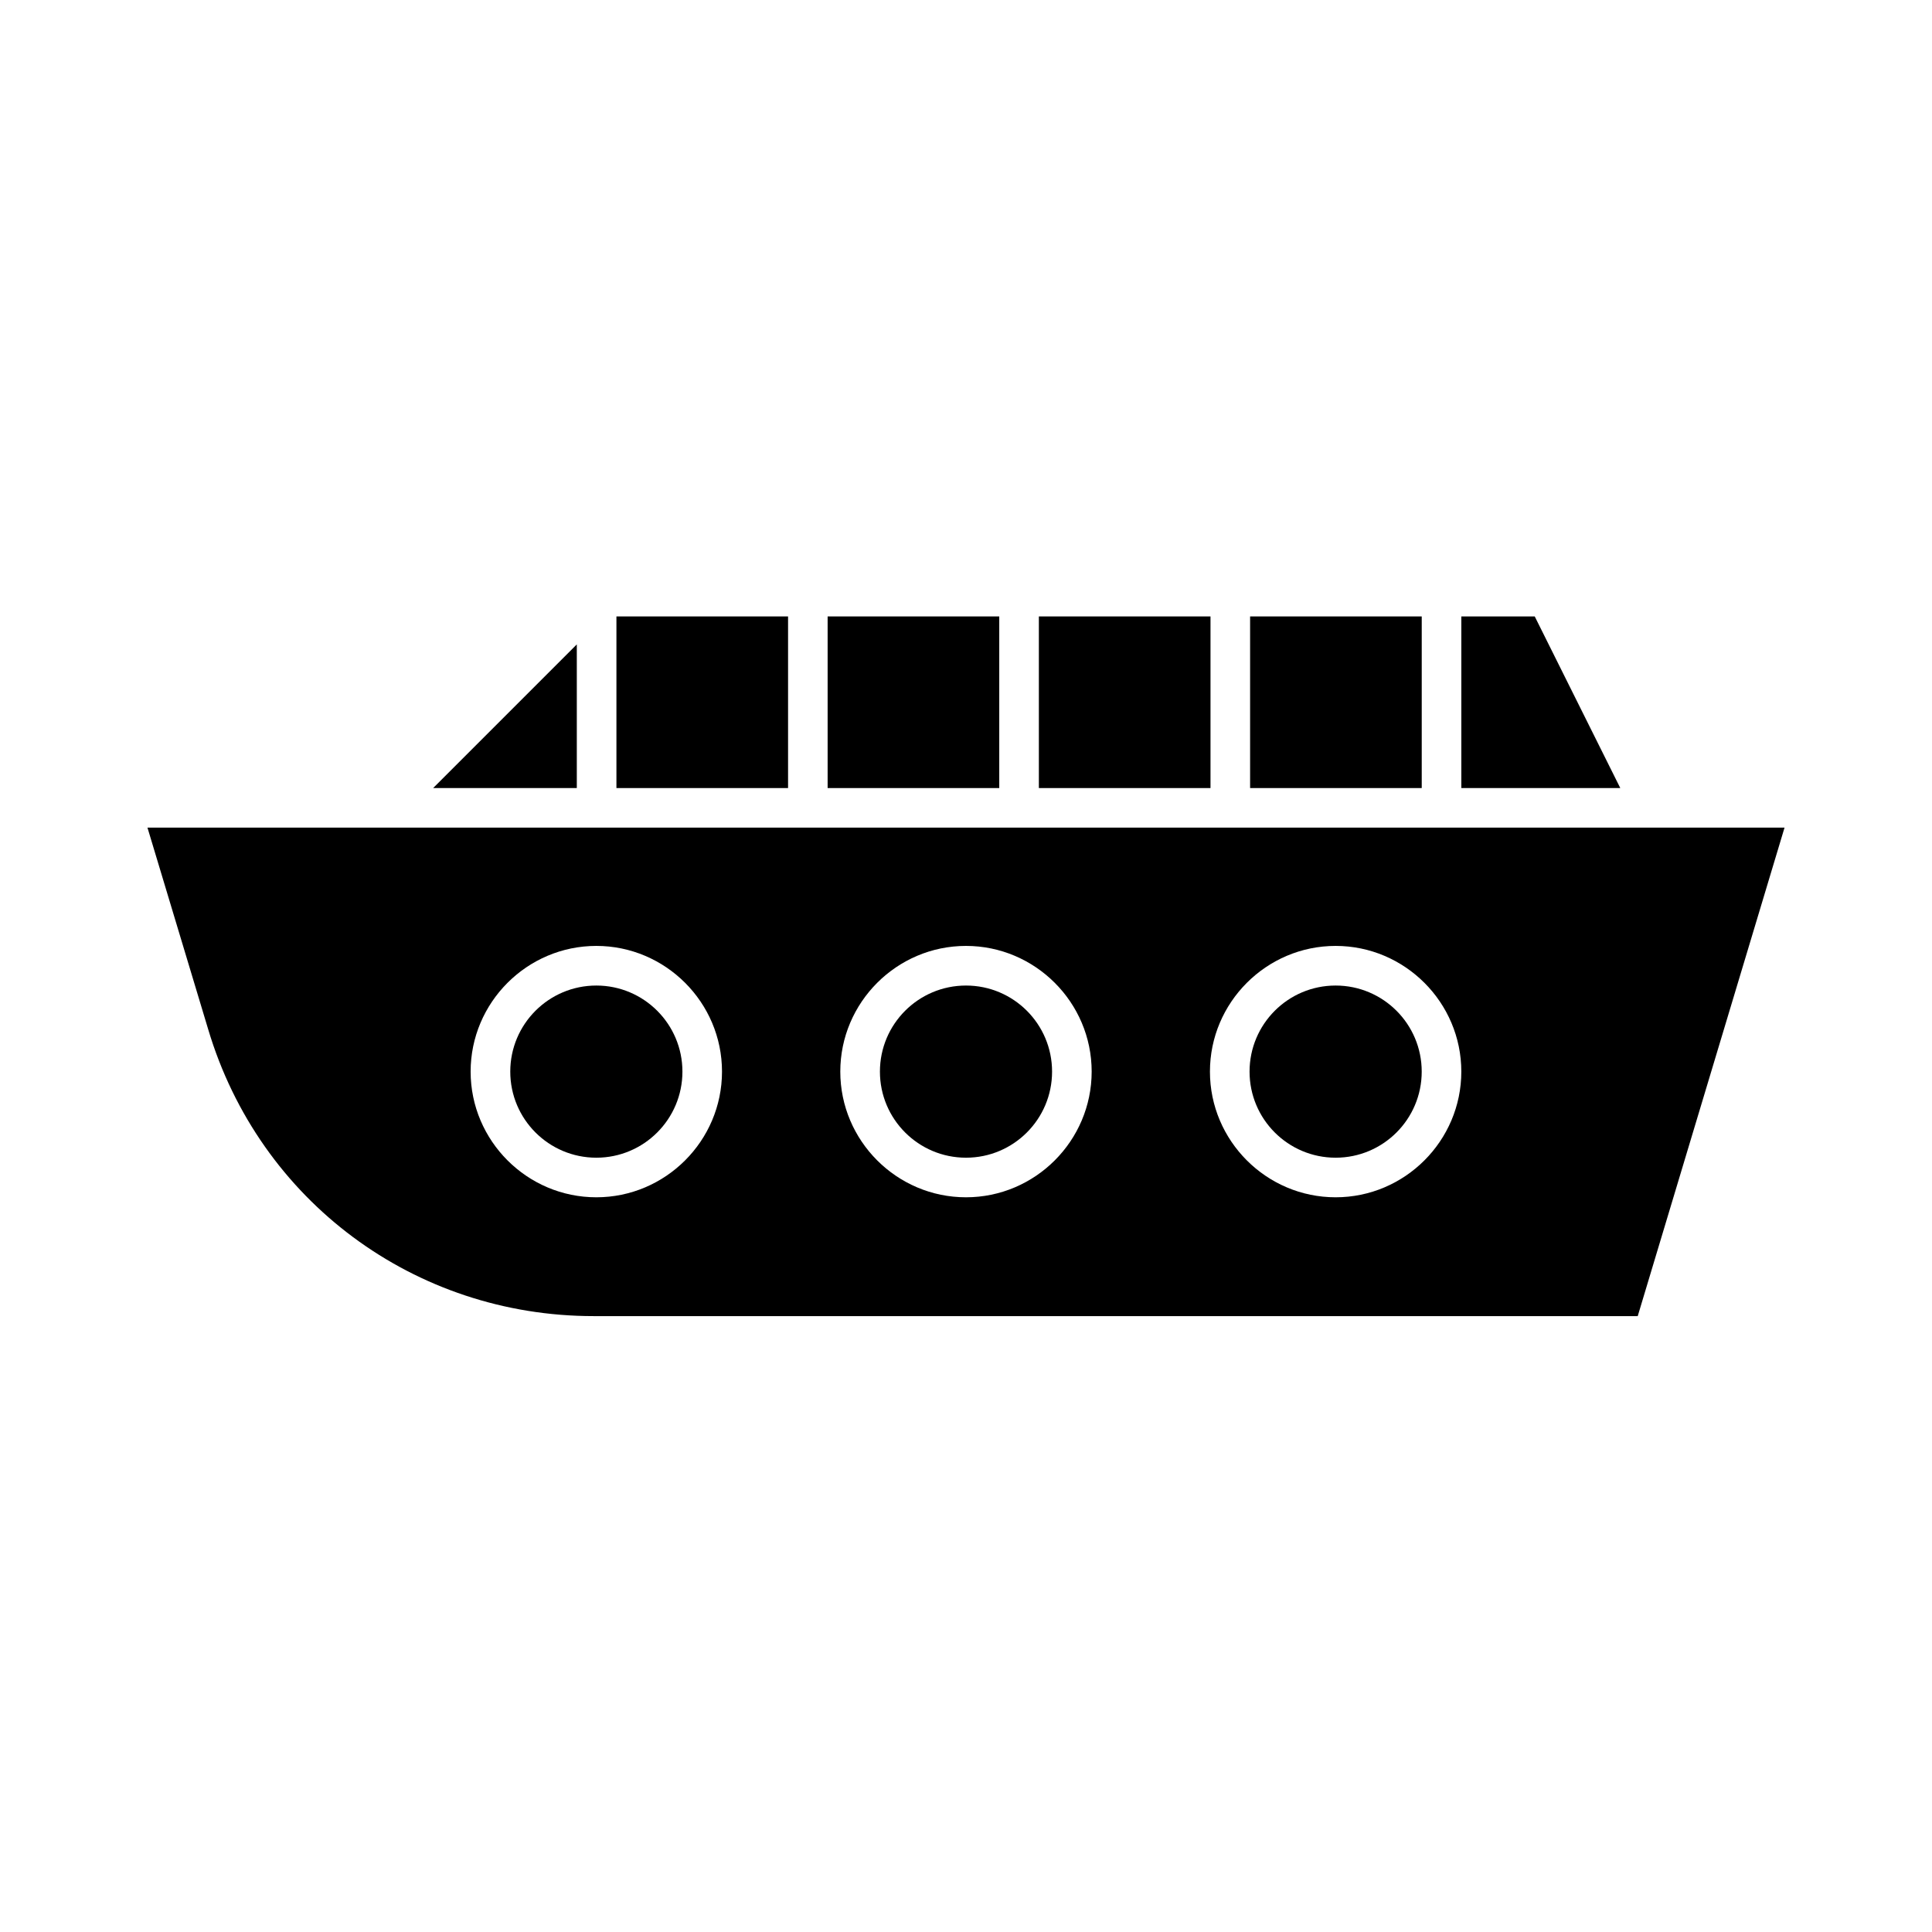 <?xml version="1.0" encoding="UTF-8"?>
<!-- Uploaded to: ICON Repo, www.svgrepo.com, Generator: ICON Repo Mixer Tools -->
<svg fill="#000000" width="800px" height="800px" version="1.1" viewBox="144 144 512 512" xmlns="http://www.w3.org/2000/svg">
 <g>
  <path d="m475.29 307.36h45.484v45.484h-45.484z"/>
  <path d="m550.72 307.36h-19.453v45.48h42.125z"/>
  <path d="m419.31 307.36h45.484v45.484h-45.484z"/>
  <path d="m363.33 307.36h45.484v45.484h-45.484z"/>
  <path d="m324.85 427.99c0 12.598-10.215 22.812-22.812 22.812s-22.812-10.215-22.812-22.812c0-12.598 10.215-22.812 22.812-22.812s22.812 10.215 22.812 22.812"/>
  <path d="m520.77 427.99c0 12.598-10.215 22.812-22.812 22.812-12.598 0-22.812-10.215-22.812-22.812 0-12.598 10.215-22.812 22.812-22.812 12.598 0 22.812 10.215 22.812 22.812"/>
  <path d="m469.97 363.33h-286.89l16.094 53.461c13.574 45.484 54.719 75.992 102.16 75.992h276.68l38.906-129.45-90.969-0.004zm-167.94 97.965c-18.332 0-33.309-14.973-33.309-33.309 0-18.332 14.973-33.309 33.309-33.309 18.332 0 33.309 14.973 33.309 33.309 0 18.332-14.977 33.309-33.309 33.309zm97.965 0c-18.332 0-33.309-14.973-33.309-33.309 0-18.332 14.973-33.309 33.309-33.309 18.332 0 33.309 14.973 33.309 33.309-0.004 18.332-14.977 33.309-33.309 33.309zm97.961 0c-18.332 0-33.309-14.973-33.309-33.309 0-18.332 14.973-33.309 33.309-33.309 18.332 0 33.309 14.973 33.309 33.309 0 18.332-14.977 33.309-33.309 33.309z"/>
  <path d="m307.36 307.36h45.484v45.484h-45.484z"/>
  <path d="m296.86 314.77-38.066 38.066h38.066z"/>
  <path d="m422.81 427.99c0 12.598-10.211 22.812-22.809 22.812-12.602 0-22.812-10.215-22.812-22.812 0-12.598 10.211-22.812 22.812-22.812 12.598 0 22.809 10.215 22.809 22.812"/>
 </g>
</svg>